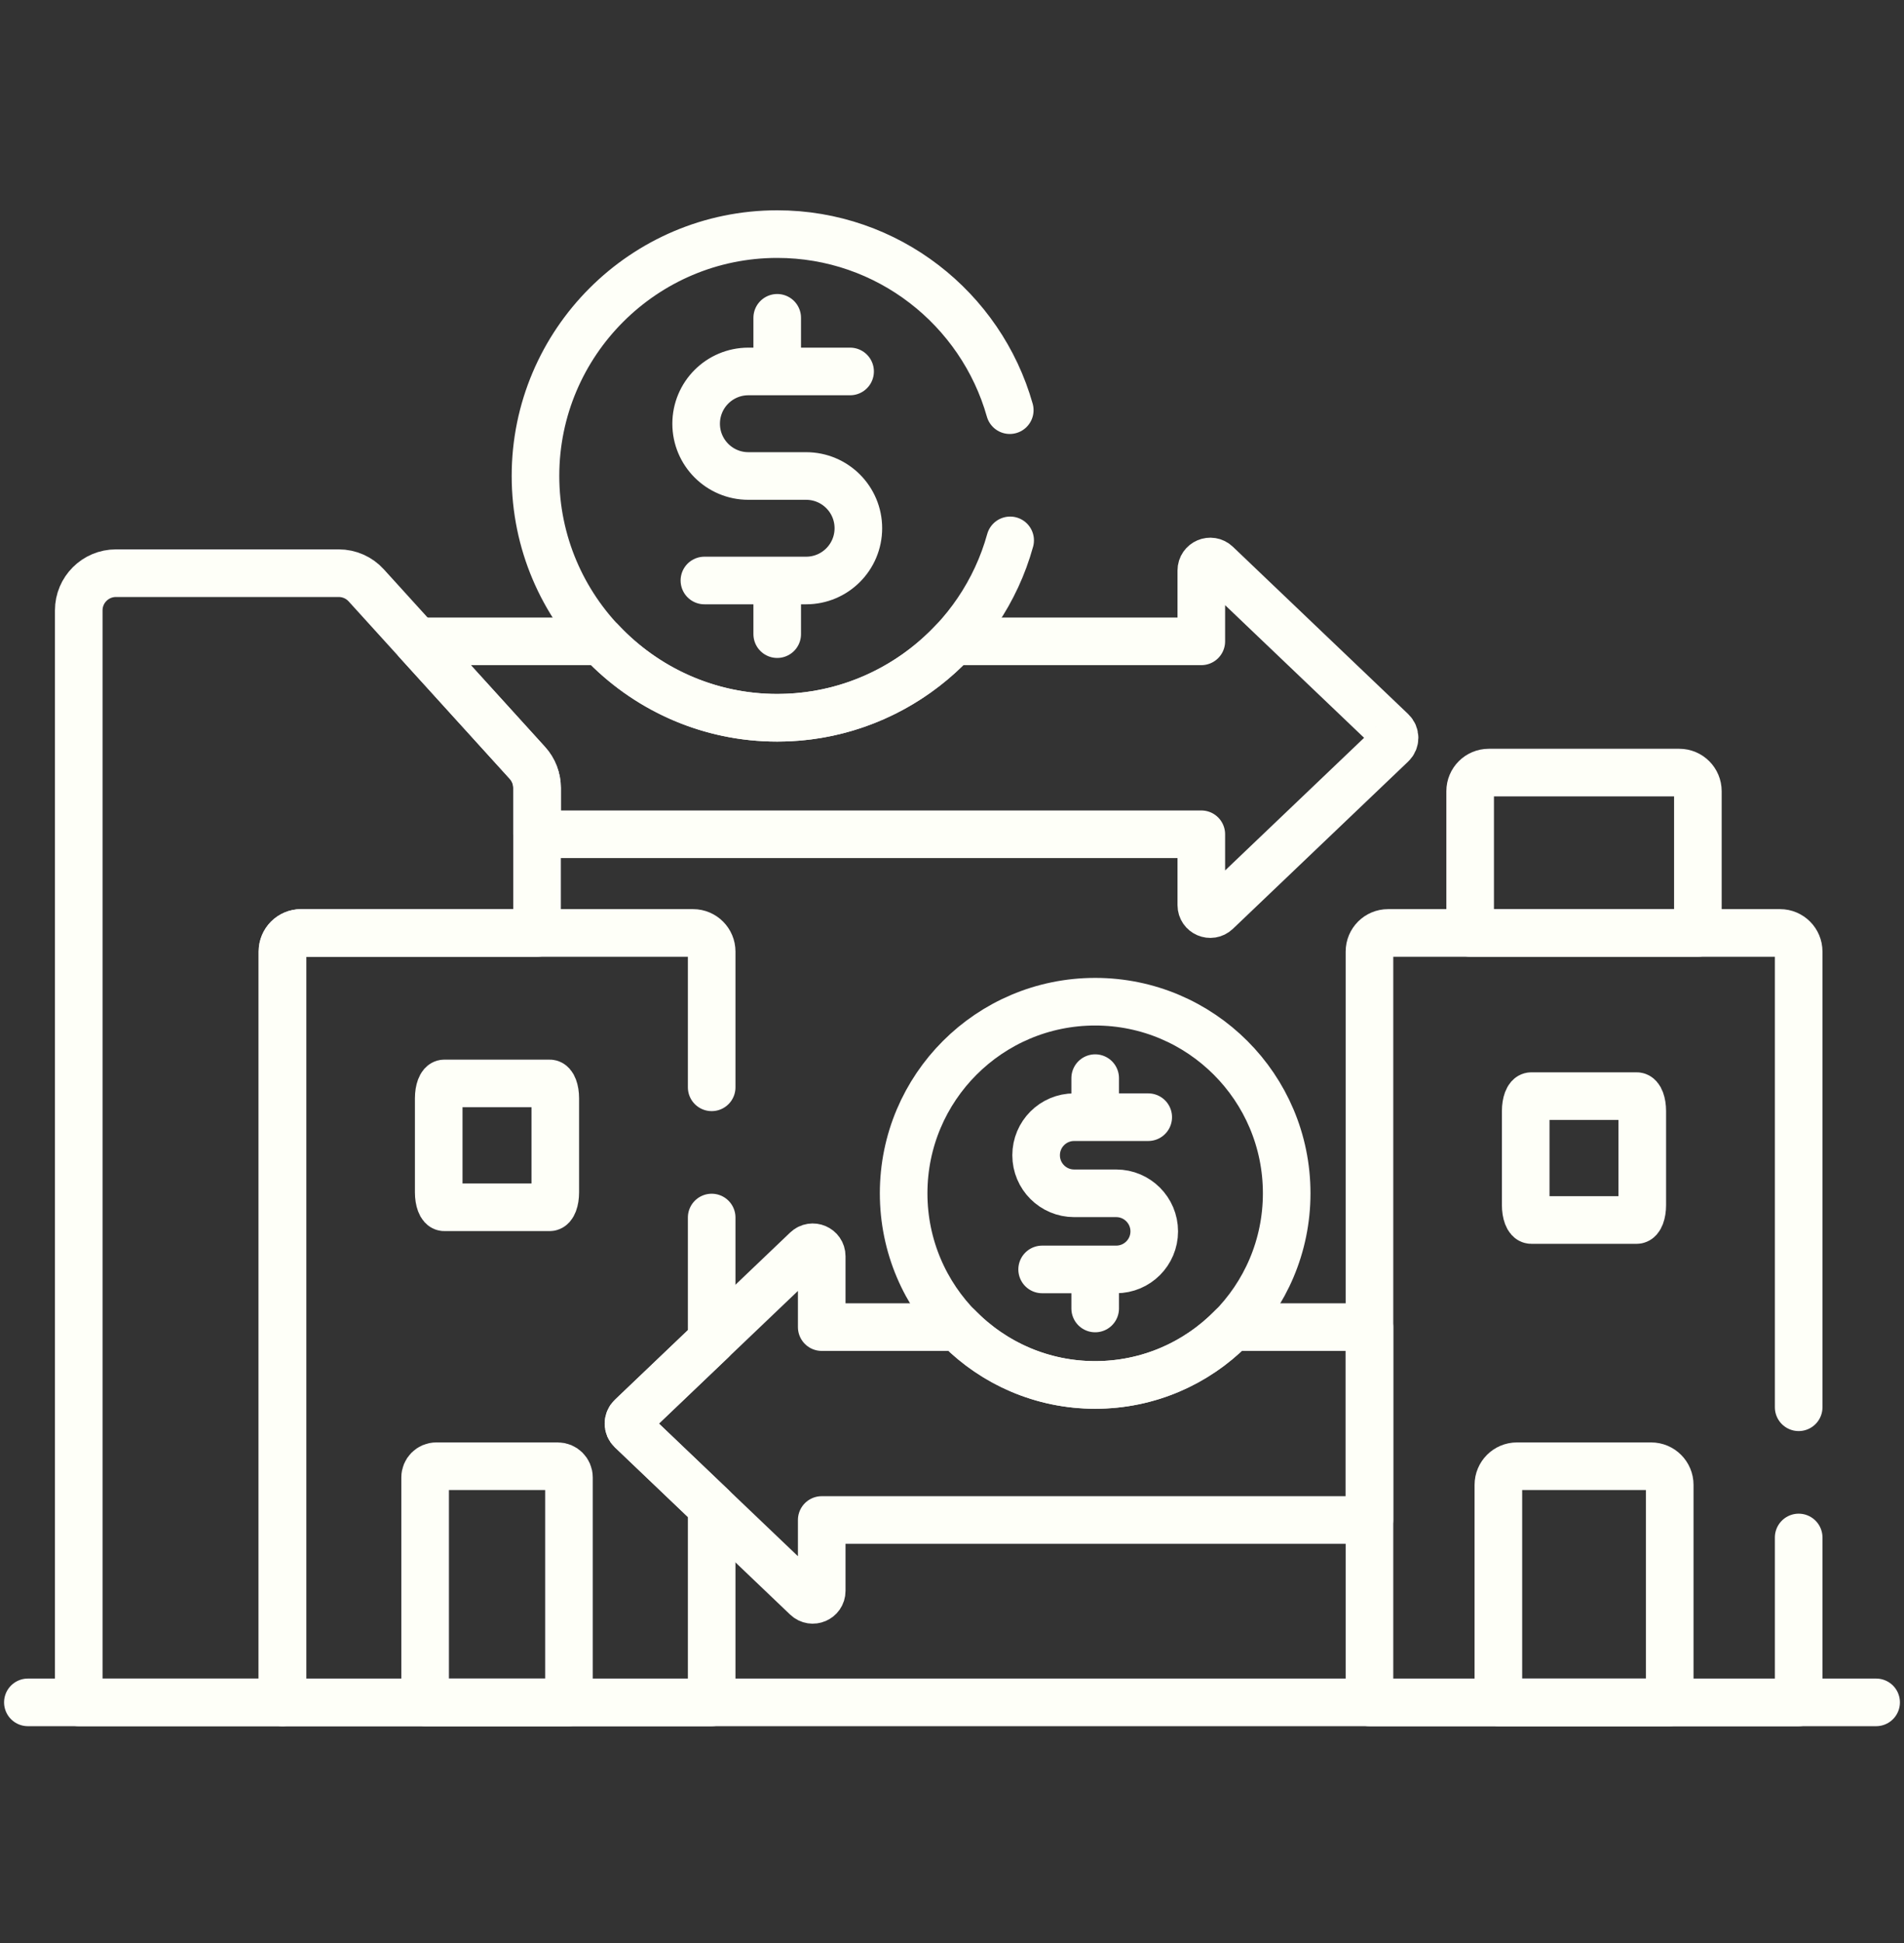 <svg width="50" height="51" viewBox="0 0 50 51" fill="none" xmlns="http://www.w3.org/2000/svg">
<rect x="0" y="0" width="50" height="51" fill="#333333" stroke="none"/>
<path d="M36.549 19.196L31.945 14.804C31.795 14.661 31.547 14.767 31.547 14.974V16.834H25.035C23.876 18.068 22.232 18.84 20.411 18.84C18.589 18.84 16.945 18.068 15.787 16.834H10.953L13.851 20.026C14.014 20.205 14.104 20.439 14.104 20.682V21.898H31.547V23.758C31.547 23.965 31.795 24.071 31.945 23.928L36.549 19.536C36.646 19.443 36.646 19.288 36.549 19.196Z" stroke="#FEFFF8" stroke-width="1.25" stroke-miterlimit="10" stroke-linecap="round" stroke-linejoin="round"/>
<path d="M26.517 10.766C25.763 8.102 23.312 6.145 20.41 6.145C16.91 6.145 14.062 8.992 14.062 12.492C14.062 15.992 16.91 18.84 20.41 18.84C23.324 18.84 25.785 16.865 26.527 14.184" stroke="#FEFFF8" stroke-width="1.25" stroke-miterlimit="10" stroke-linecap="round" stroke-linejoin="round"/>
<path d="M22.324 9.75H19.653C18.895 9.75 18.281 10.364 18.281 11.122C18.281 11.879 18.895 12.494 19.653 12.494H21.169C21.927 12.494 22.541 13.108 22.541 13.865C22.541 14.623 21.927 15.237 21.169 15.237H18.498" stroke="#FEFFF8" stroke-width="1.25" stroke-miterlimit="10" stroke-linecap="round" stroke-linejoin="round"/>
<path d="M20.41 8.342V9.641" stroke="#FEFFF8" stroke-width="1.25" stroke-miterlimit="10" stroke-linecap="round" stroke-linejoin="round"/>
<path d="M20.41 15.346V16.645" stroke="#FEFFF8" stroke-width="1.25" stroke-miterlimit="10" stroke-linecap="round" stroke-linejoin="round"/>
<path d="M7.906 24.488H14.103V20.682C14.103 20.439 14.013 20.205 13.85 20.025L9.618 15.365C9.433 15.161 9.171 15.045 8.895 15.045H3.045C2.506 15.045 2.068 15.482 2.068 16.021V44.684H7.417V24.976C7.417 24.706 7.636 24.488 7.906 24.488Z" stroke="#FEFFF8" stroke-width="1.25" stroke-miterlimit="10" stroke-linecap="round" stroke-linejoin="round"/>
<path d="M18.689 28.54V24.977C18.689 24.707 18.47 24.488 18.201 24.488H7.906C7.637 24.488 7.418 24.707 7.418 24.977V44.685H18.689V39.551L16.577 37.537C16.48 37.444 16.48 37.289 16.577 37.196L18.689 35.182V31.958" stroke="#FEFFF8" stroke-width="1.25" stroke-miterlimit="10" stroke-linecap="round" stroke-linejoin="round"/>
<path d="M14.435 31.689H11.668C11.587 31.689 11.521 31.515 11.521 31.299V28.828C11.521 28.612 11.587 28.438 11.668 28.438H14.435C14.516 28.438 14.582 28.612 14.582 28.828V31.299C14.582 31.515 14.516 31.689 14.435 31.689Z" stroke="#FEFFF8" stroke-width="1.25" stroke-miterlimit="10" stroke-linecap="round" stroke-linejoin="round"/>
<path d="M42.98 32.023H40.213C40.132 32.023 40.066 31.849 40.066 31.633V29.162C40.066 28.946 40.132 28.771 40.213 28.771H42.98C43.061 28.771 43.127 28.946 43.127 29.162V31.633C43.127 31.849 43.061 32.023 42.98 32.023Z" stroke="#FEFFF8" stroke-width="1.25" stroke-miterlimit="10" stroke-linecap="round" stroke-linejoin="round"/>
<path d="M14.941 44.683H11.164V38.779C11.164 38.617 11.295 38.486 11.457 38.486H14.648C14.809 38.486 14.941 38.617 14.941 38.779V44.683Z" stroke="#FEFFF8" stroke-width="1.25" stroke-miterlimit="10" stroke-linecap="round" stroke-linejoin="round"/>
<path d="M44.587 24.487V20.768C44.587 20.498 44.369 20.279 44.099 20.279H39.096C38.826 20.279 38.607 20.498 38.607 20.768V24.487H44.587Z" stroke="#FEFFF8" stroke-width="1.25" stroke-miterlimit="10" stroke-linecap="round" stroke-linejoin="round"/>
<path d="M32.355 34.834C31.441 35.77 30.167 36.352 28.76 36.352C27.352 36.352 26.078 35.77 25.165 34.834H21.579V32.974C21.579 32.767 21.331 32.661 21.181 32.804L16.577 37.196C16.48 37.288 16.48 37.443 16.577 37.536L21.181 41.928C21.331 42.071 21.579 41.965 21.579 41.758V39.897H35.962V34.834H32.355V34.834Z" stroke="#FEFFF8" stroke-width="1.25" stroke-miterlimit="10" stroke-linecap="round" stroke-linejoin="round"/>
<path d="M47.234 36.938V24.977C47.234 24.707 47.015 24.488 46.746 24.488H36.451C36.181 24.488 35.963 24.707 35.963 24.977V44.685H47.234V40.356" stroke="#FEFFF8" stroke-width="1.25" stroke-miterlimit="10" stroke-linecap="round" stroke-linejoin="round"/>
<path d="M39.348 44.683H43.848V38.975C43.848 38.705 43.629 38.486 43.36 38.486H39.836C39.566 38.486 39.348 38.705 39.348 38.975V44.683Z" stroke="#FEFFF8" stroke-width="1.25" stroke-miterlimit="10" stroke-linecap="round" stroke-linejoin="round"/>
<path d="M0.732 44.684H49.268" stroke="#FEFFF8" stroke-width="1.25" stroke-miterlimit="10" stroke-linecap="round" stroke-linejoin="round"/>
<path d="M28.76 36.352C31.537 36.352 33.789 34.1 33.789 31.322C33.789 28.545 31.537 26.293 28.76 26.293C25.982 26.293 23.73 28.545 23.73 31.322C23.73 34.1 25.982 36.352 28.76 36.352Z" stroke="#FEFFF8" stroke-width="1.25" stroke-miterlimit="10" stroke-linecap="round" stroke-linejoin="round"/>
<path d="M30.153 29.324H28.208C27.656 29.324 27.209 29.771 27.209 30.323C27.209 30.875 27.656 31.322 28.208 31.322H29.312C29.864 31.322 30.311 31.77 30.311 32.321C30.311 32.873 29.864 33.32 29.312 33.32H27.367" stroke="#FEFFF8" stroke-width="1.25" stroke-miterlimit="10" stroke-linecap="round" stroke-linejoin="round"/>
<path d="M28.76 28.299V29.245" stroke="#FEFFF8" stroke-width="1.25" stroke-miterlimit="10" stroke-linecap="round" stroke-linejoin="round"/>
<path d="M28.76 33.398V34.345" stroke="#FEFFF8" stroke-width="1.25" stroke-miterlimit="10" stroke-linecap="round" stroke-linejoin="round"/>
</svg>
